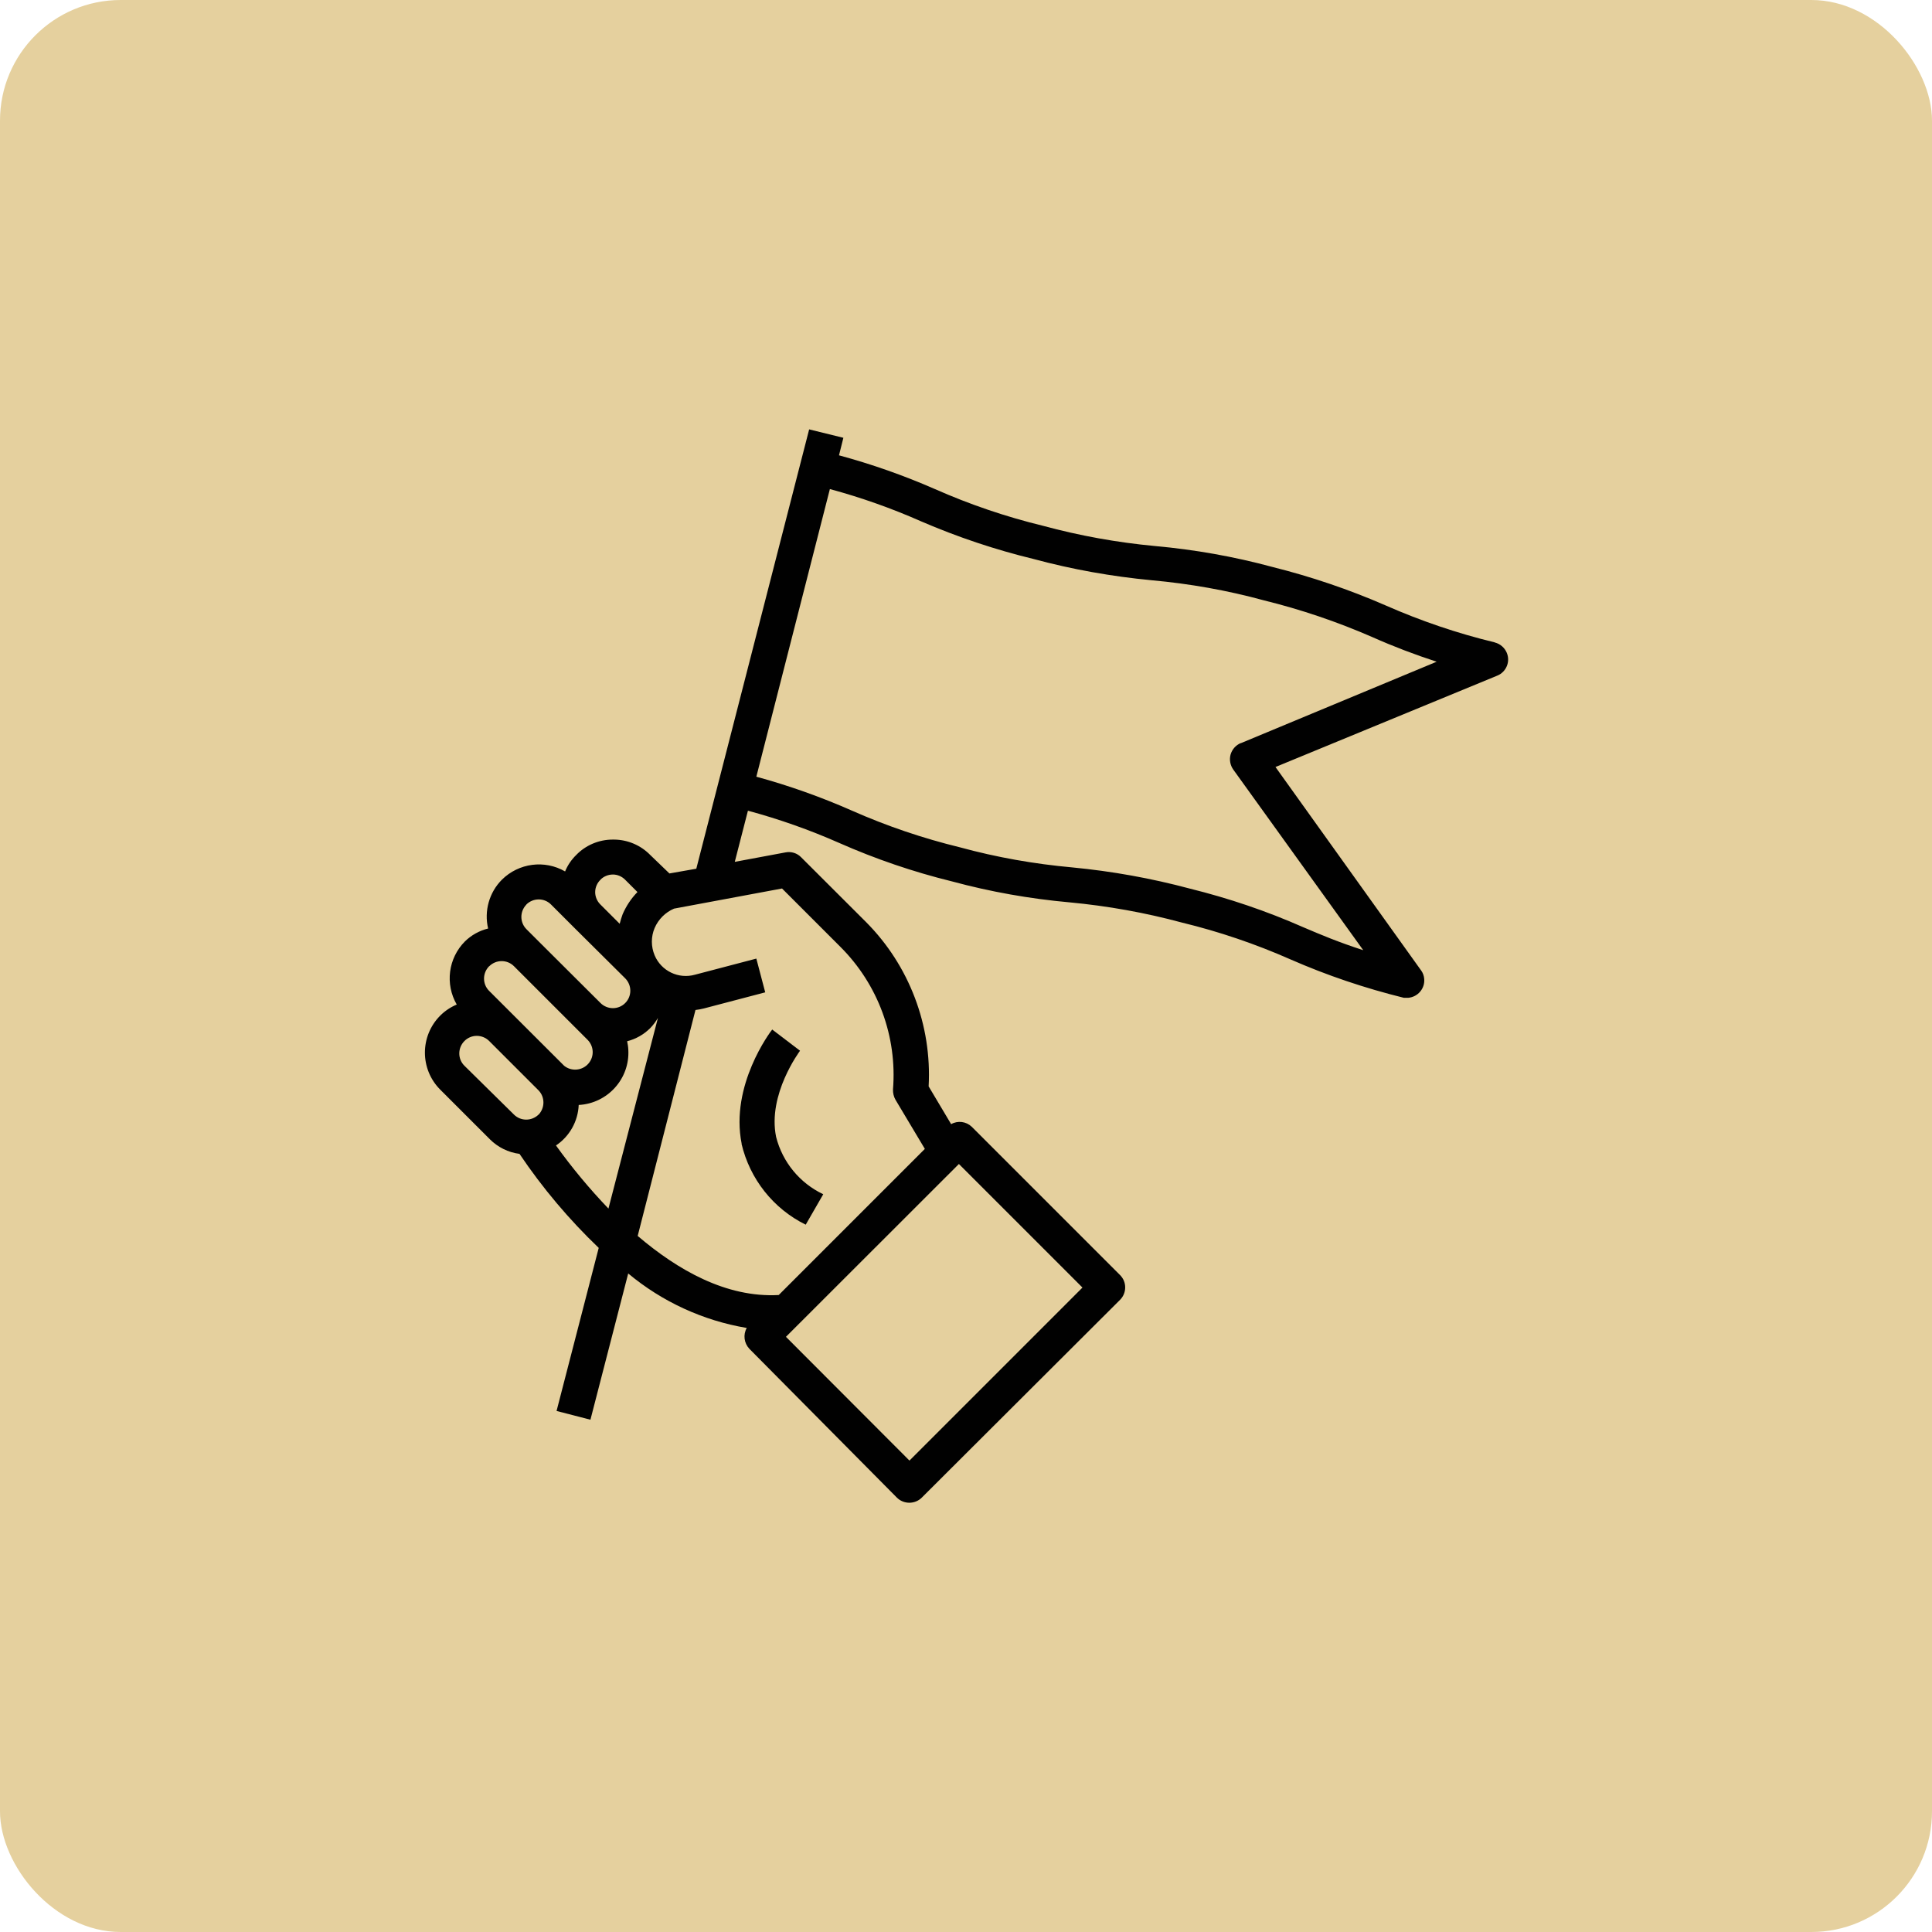 <?xml version="1.0" encoding="UTF-8"?>
<svg id="Layer_2" data-name="Layer 2" xmlns="http://www.w3.org/2000/svg" viewBox="0 0 163.15 163.15">
  <defs>
    <style>
      .cls-1 {
        fill: #e5d09e;
      }

      .cls-2 {
        fill: #010101;
      }
    </style>
  </defs>
  <g id="Layer_1-2" data-name="Layer 1">
    <rect class="cls-1" width="163.15" height="163.15" rx="10.19" ry="10.19"/>
    <g>
      <path class="cls-2" d="M126.2,54.24c-3.15-.76-6.22-1.81-9.18-3.11-3.09-1.35-6.29-2.43-9.56-3.25-3.25-.88-6.58-1.47-9.93-1.77-3.2-.3-6.36-.87-9.46-1.71-3.12-.76-6.18-1.8-9.12-3.1-2.63-1.15-5.33-2.1-8.1-2.85l.37-1.48-2.89-.71-9.53,37.1-2.27,.4-1.62-1.56c-.8-.82-1.9-1.29-3.05-1.3h-.12c-1.16,0-2.28,.47-3.08,1.3-.4,.39-.73,.87-.94,1.39-1.73-1-3.91-.71-5.33,.69-1.08,1.08-1.52,2.65-1.17,4.13-.74,.18-1.42,.56-1.96,1.09-1.41,1.42-1.69,3.6-.69,5.33-.52,.22-.99,.53-1.39,.93-1.73,1.73-1.73,4.53,0,6.26l4.18,4.18c.68,.68,1.56,1.12,2.51,1.24,1.94,2.88,4.18,5.54,6.69,7.94l-3.56,13.77,2.86,.74,3.19-12.35c2.87,2.39,6.32,3.98,10.01,4.6-.32,.57-.23,1.28,.22,1.76l12.46,12.57c.28,.28,.66,.43,1.05,.43,.39,0,.77-.15,1.05-.43l16.75-16.71c.57-.58,.57-1.51,0-2.08l-12.53-12.53c-.47-.45-1.18-.54-1.74-.22l-1.9-3.19c.28-5.16-1.64-10.21-5.28-13.87l-5.49-5.48c-.34-.35-.83-.5-1.31-.41l-4.29,.8,1.11-4.32c2.63,.71,5.21,1.62,7.7,2.72,3.08,1.36,6.27,2.45,9.53,3.25,3.25,.88,6.58,1.47,9.93,1.77,3.21,.3,6.39,.87,9.5,1.71,3.13,.76,6.19,1.8,9.14,3.1,3.1,1.36,6.31,2.44,9.59,3.25h.37c.81-.07,1.42-.78,1.35-1.59-.02-.25-.1-.49-.24-.69l-12.32-17.21,18.74-7.72c.75-.31,1.11-1.18,.79-1.93-.18-.42-.54-.74-.99-.86h0Zm-75.49,20.04c.28-.28,.66-.43,1.05-.43,.38,0,.75,.16,1.02,.43l1.05,1.05c-.53,.54-.95,1.18-1.25,1.87-.1,.27-.18,.54-.25,.81l-1.64-1.64c-.27-.27-.43-.65-.43-1.03,0-.4,.17-.79,.46-1.06h0Zm-6.26,2.1c.58-.57,1.51-.57,2.08,0l2.08,2.08,4.19,4.16c.57,.58,.57,1.51,0,2.08-.57,.58-1.51,.58-2.09,0,0,0,0,0,0,0l-5.21-5.19-1.03-1.03c-.58-.57-.59-1.5-.02-2.09,0,0,0,0,0,0h0Zm-3.13,5.21c.58-.57,1.51-.57,2.08,0l5.22,5.22,1.03,1.03c.56,.6,.53,1.53-.07,2.09-.54,.5-1.37,.53-1.94,.07l-6.33-6.32c-.58-.57-.58-1.51,0-2.09,0,0,0,0,0,0h0Zm4.16,12.53c-.58,.57-1.51,.57-2.08,0l-4.18-4.12c-.58-.57-.58-1.51,0-2.09,0,0,0,0,0,0,.57-.58,1.51-.58,2.09,0,0,0,0,0,0,0l4.18,4.18c.54,.57,.53,1.47-.01,2.04h0Zm5.9,7.94c-1.6-1.67-3.08-3.45-4.43-5.33,1.15-.77,1.86-2.04,1.92-3.42,2.44-.13,4.32-2.21,4.19-4.65-.01-.25-.05-.49-.1-.73,.74-.19,1.41-.57,1.95-1.11,.25-.26,.47-.55,.65-.86l-4.18,16.1Zm29.6-3.76l10.43,10.43-14.61,14.61-10.43-10.45,14.61-14.6Zm-14.94-23.27l4.94,4.94c3.17,3.17,4.79,7.56,4.43,12.03-.01,.3,.06,.61,.21,.87l2.48,4.15-12.34,12.34c-4.43,.24-8.53-2.11-11.91-4.99l4.88-19.08c.24-.03,.48-.07,.71-.13l5.18-1.36-.75-2.85-5.18,1.36c-1.39,.39-2.85-.31-3.41-1.64-.31-.74-.31-1.57,0-2.3,.32-.74,.9-1.32,1.64-1.64l9.12-1.7Zm38.74-12.28c-.42,.17-.73,.53-.86,.96-.12,.43-.04,.9,.22,1.27l10.98,15.26c-2.13-.69-3.59-1.31-5.09-1.95-3.08-1.36-6.28-2.44-9.55-3.25-3.25-.87-6.58-1.47-9.93-1.79-3.21-.29-6.39-.85-9.5-1.7-3.12-.76-6.18-1.8-9.12-3.1-2.61-1.15-5.31-2.11-8.06-2.86l6.21-24.29c2.63,.71,5.2,1.62,7.69,2.72,3.08,1.33,6.27,2.4,9.53,3.19,3.26,.88,6.59,1.47,9.95,1.79,3.21,.29,6.38,.85,9.49,1.7,3.13,.77,6.19,1.81,9.15,3.1,1.77,.79,3.59,1.48,5.43,2.08l-16.54,6.88Z"/>
      <path class="cls-2" d="M62.62,96.59c.7,2.97,2.68,5.48,5.42,6.83l1.48-2.57c-1.98-.94-3.44-2.71-3.98-4.84-.74-3.59,1.99-7.23,2.02-7.28l-2.35-1.79c-.15,.18-3.57,4.71-2.58,9.64Z"/>
    </g>
  </g>
</svg>